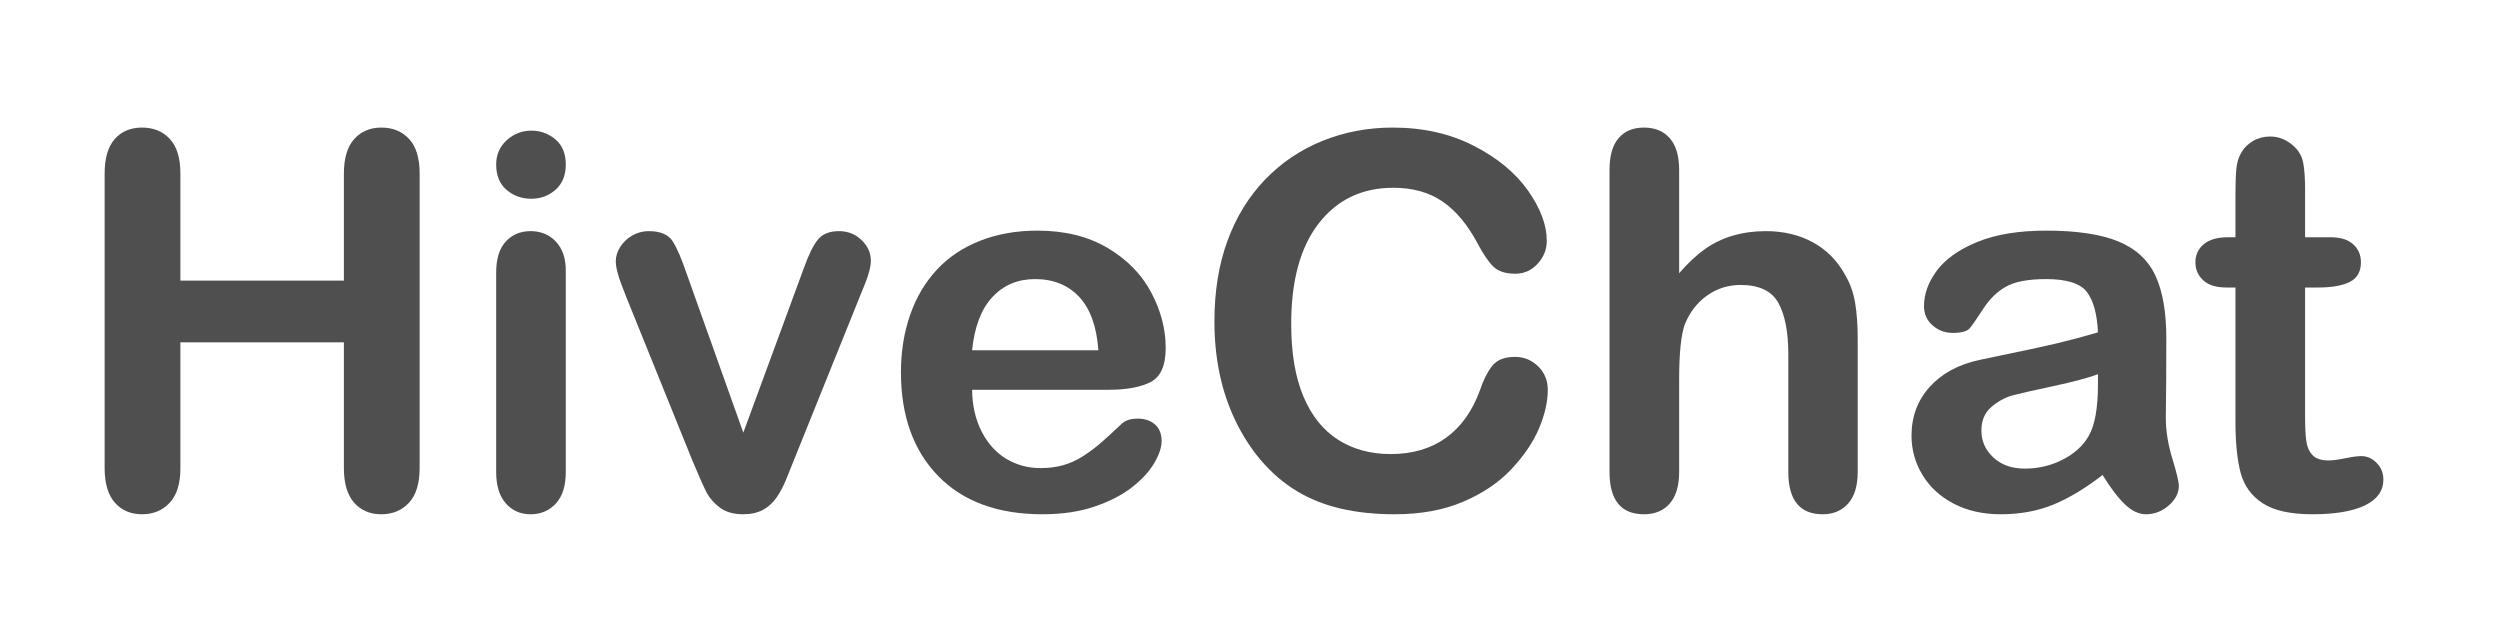 <svg height="100%" stroke-miterlimit="10" style="fill-rule:nonzero;clip-rule:evenodd;stroke-linecap:round;stroke-linejoin:round;" version="1.1" viewBox="0 0 172.291 43.424" width="100%" xml:space="preserve" xmlns="http://www.w3.org/2000/svg" xmlns:xlink="http://www.w3.org/1999/xlink">
<defs>
<clipPath id="TextBounds">
<rect height="41.327" width="166.121" x="2.864" y="1.001"/>
</clipPath>
</defs>
<g id="图层-1">
<g fill="#4f4f4f" opacity="1" stroke="none">
<path clip-path="url(#TextBounds)" d="M12.432 11.956L12.432 19.339L23.7 19.339L23.7 11.956C23.7 10.902 23.937 10.111 24.411 9.583C24.886 9.056 25.51 8.792 26.284 8.792C27.069 8.792 27.704 9.053 28.191 9.575C28.677 10.096 28.92 10.89 28.92 11.956L28.92 32.259C28.92 33.325 28.674 34.122 28.182 34.65C27.69 35.177 27.057 35.441 26.284 35.441C25.498 35.441 24.871 35.174 24.403 34.641C23.934 34.108 23.7 33.314 23.7 32.259L23.7 23.593L12.432 23.593L12.432 32.259C12.432 33.325 12.186 34.122 11.694 34.65C11.201 35.177 10.569 35.441 9.795 35.441C9.01 35.441 8.383 35.174 7.914 34.641C7.446 34.108 7.211 33.314 7.211 32.259L7.211 11.956C7.211 10.902 7.443 10.111 7.906 9.583C8.368 9.056 8.998 8.792 9.795 8.792C10.58 8.792 11.216 9.053 11.702 9.575C12.189 10.096 12.432 10.89 12.432 11.956Z" fill-rule="evenodd"/>
<path clip-path="url(#TextBounds)" d="M38.992 18.654L38.992 32.523C38.992 33.484 38.764 34.21 38.307 34.702C37.85 35.195 37.27 35.441 36.567 35.441C35.864 35.441 35.292 35.189 34.853 34.685C34.413 34.181 34.194 33.46 34.194 32.523L34.194 18.794C34.194 17.845 34.413 17.13 34.853 16.65C35.292 16.169 35.864 15.929 36.567 15.929C37.27 15.929 37.85 16.169 38.307 16.65C38.764 17.13 38.992 17.798 38.992 18.654ZM36.619 13.697C35.952 13.697 35.38 13.492 34.906 13.081C34.431 12.671 34.194 12.091 34.194 11.341C34.194 10.661 34.437 10.102 34.923 9.662C35.41 9.223 35.975 9.003 36.619 9.003C37.24 9.003 37.791 9.202 38.272 9.601C38.752 9.999 38.992 10.579 38.992 11.341C38.992 12.079 38.758 12.656 38.289 13.073C37.821 13.489 37.264 13.697 36.619 13.697Z" fill-rule="evenodd"/>
<path clip-path="url(#TextBounds)" d="M47.342 18.917L51.227 29.816L55.41 18.443C55.739 17.529 56.061 16.881 56.377 16.5C56.694 16.119 57.174 15.929 57.819 15.929C58.428 15.929 58.947 16.134 59.374 16.544C59.802 16.954 60.016 17.429 60.016 17.968C60.016 18.179 59.978 18.425 59.902 18.706C59.825 18.988 59.738 19.251 59.638 19.497C59.538 19.743 59.424 20.025 59.295 20.341L54.69 31.767C54.561 32.095 54.394 32.511 54.189 33.015C53.984 33.519 53.755 33.95 53.503 34.307C53.251 34.664 52.941 34.943 52.572 35.142C52.202 35.341 51.754 35.441 51.227 35.441C50.547 35.441 50.005 35.285 49.601 34.975C49.197 34.664 48.898 34.325 48.704 33.955C48.511 33.586 48.186 32.857 47.729 31.767L43.158 20.464C43.053 20.183 42.945 19.902 42.833 19.62C42.722 19.339 42.628 19.052 42.552 18.759C42.476 18.466 42.438 18.214 42.438 18.003C42.438 17.675 42.537 17.35 42.737 17.028C42.936 16.705 43.211 16.442 43.563 16.237C43.914 16.032 44.295 15.929 44.705 15.929C45.502 15.929 46.05 16.157 46.349 16.614C46.648 17.072 46.979 17.839 47.342 18.917Z" fill-rule="evenodd"/>
<path clip-path="url(#TextBounds)" d="M76.381 26.863L66.994 26.863C67.006 27.952 67.226 28.913 67.654 29.745C68.081 30.577 68.65 31.204 69.359 31.626C70.068 32.048 70.85 32.259 71.705 32.259C72.28 32.259 72.804 32.192 73.279 32.057C73.753 31.922 74.213 31.711 74.659 31.424C75.104 31.137 75.514 30.829 75.889 30.501C76.264 30.173 76.75 29.728 77.348 29.165C77.594 28.954 77.946 28.849 78.403 28.849C78.895 28.849 79.293 28.984 79.598 29.253C79.903 29.523 80.055 29.904 80.055 30.396C80.055 30.829 79.885 31.336 79.545 31.916C79.205 32.496 78.693 33.053 78.007 33.586C77.322 34.119 76.46 34.562 75.423 34.913C74.386 35.265 73.194 35.441 71.846 35.441C68.764 35.441 66.368 34.562 64.656 32.804C62.946 31.046 62.09 28.661 62.09 25.65C62.09 24.232 62.301 22.916 62.723 21.703C63.145 20.491 63.76 19.451 64.569 18.583C65.377 17.716 66.373 17.051 67.557 16.588C68.74 16.125 70.053 15.894 71.494 15.894C73.369 15.894 74.978 16.289 76.32 17.08C77.661 17.871 78.666 18.894 79.334 20.148C80.002 21.402 80.336 22.679 80.336 23.98C80.336 25.187 79.99 25.969 79.299 26.326C78.608 26.684 77.635 26.863 76.381 26.863ZM66.994 24.138L75.696 24.138C75.578 22.497 75.136 21.27 74.368 20.455C73.601 19.641 72.59 19.234 71.336 19.234C70.141 19.234 69.159 19.647 68.392 20.473C67.624 21.299 67.159 22.521 66.994 24.138Z" fill-rule="evenodd"/>
<path clip-path="url(#TextBounds)" d="M106.668 26.863C106.668 27.683 106.466 28.571 106.062 29.526C105.658 30.481 105.022 31.418 104.155 32.338C103.287 33.258 102.18 34.005 100.832 34.579C99.485 35.154 97.914 35.441 96.121 35.441C94.762 35.441 93.526 35.312 92.412 35.054C91.299 34.796 90.288 34.395 89.38 33.85C88.472 33.305 87.637 32.587 86.875 31.697C86.196 30.888 85.615 29.983 85.135 28.981C84.655 27.979 84.294 26.91 84.054 25.773C83.814 24.636 83.694 23.429 83.694 22.152C83.694 20.077 83.995 18.22 84.599 16.579C85.202 14.939 86.067 13.535 87.192 12.369C88.317 11.203 89.635 10.316 91.147 9.706C92.659 9.097 94.27 8.792 95.981 8.792C98.067 8.792 99.924 9.208 101.553 10.04C103.182 10.872 104.43 11.901 105.297 13.125C106.164 14.35 106.598 15.507 106.598 16.597C106.598 17.195 106.387 17.722 105.965 18.179C105.543 18.636 105.033 18.864 104.436 18.864C103.768 18.864 103.267 18.706 102.933 18.39C102.599 18.073 102.227 17.529 101.817 16.755C101.137 15.478 100.337 14.523 99.417 13.89C98.497 13.257 97.364 12.941 96.016 12.941C93.871 12.941 92.163 13.755 90.892 15.384C89.62 17.013 88.985 19.327 88.985 22.327C88.985 24.331 89.266 25.998 89.828 27.328C90.391 28.659 91.188 29.652 92.219 30.308C93.25 30.964 94.457 31.292 95.84 31.292C97.34 31.292 98.609 30.92 99.646 30.176C100.683 29.432 101.465 28.339 101.992 26.898C102.215 26.218 102.491 25.664 102.819 25.237C103.147 24.809 103.674 24.595 104.401 24.595C105.022 24.595 105.555 24.812 106 25.245C106.446 25.679 106.668 26.218 106.668 26.863Z" fill-rule="evenodd"/>
<path clip-path="url(#TextBounds)" d="M115.721 11.71L115.721 18.829C116.33 18.126 116.925 17.57 117.505 17.16C118.085 16.749 118.727 16.442 119.43 16.237C120.133 16.032 120.889 15.929 121.698 15.929C122.916 15.929 123.997 16.187 124.941 16.702C125.884 17.218 126.625 17.968 127.164 18.952C127.504 19.527 127.733 20.168 127.85 20.877C127.967 21.586 128.026 22.404 128.026 23.329L128.026 32.523C128.026 33.484 127.806 34.21 127.367 34.702C126.927 35.195 126.344 35.441 125.617 35.441C124.035 35.441 123.244 34.468 123.244 32.523L123.244 24.419C123.244 22.884 123.016 21.703 122.559 20.877C122.102 20.051 121.235 19.638 119.957 19.638C119.102 19.638 118.331 19.881 117.646 20.367C116.96 20.854 116.448 21.519 116.108 22.363C115.85 23.077 115.721 24.349 115.721 26.177L115.721 32.523C115.721 33.472 115.507 34.196 115.079 34.694C114.652 35.192 114.057 35.441 113.295 35.441C111.713 35.441 110.922 34.468 110.922 32.523L110.922 11.71C110.922 10.738 111.13 10.008 111.546 9.522C111.962 9.035 112.545 8.792 113.295 8.792C114.057 8.792 114.652 9.038 115.079 9.531C115.507 10.023 115.721 10.749 115.721 11.71Z" fill-rule="evenodd"/>
<path clip-path="url(#TextBounds)" d="M144.901 32.734C143.741 33.636 142.618 34.313 141.534 34.764C140.45 35.215 139.235 35.441 137.887 35.441C136.657 35.441 135.575 35.198 134.644 34.711C133.712 34.225 132.994 33.566 132.491 32.734C131.987 31.902 131.735 30.999 131.735 30.027C131.735 28.714 132.151 27.595 132.983 26.669C133.815 25.743 134.957 25.122 136.41 24.806C136.715 24.736 137.471 24.577 138.678 24.331C139.885 24.085 140.919 23.86 141.781 23.655C142.642 23.45 143.576 23.201 144.584 22.907C144.526 21.642 144.271 20.713 143.82 20.121C143.368 19.53 142.434 19.234 141.016 19.234C139.797 19.234 138.88 19.404 138.265 19.743C137.65 20.083 137.122 20.593 136.683 21.273C136.243 21.952 135.933 22.401 135.751 22.617C135.57 22.834 135.18 22.943 134.582 22.943C134.043 22.943 133.577 22.77 133.185 22.424C132.792 22.078 132.596 21.636 132.596 21.097C132.596 20.253 132.895 19.433 133.492 18.636C134.09 17.839 135.022 17.183 136.287 16.667C137.553 16.152 139.129 15.894 141.016 15.894C143.125 15.894 144.783 16.143 145.991 16.641C147.198 17.139 148.05 17.927 148.548 19.005C149.046 20.083 149.295 21.513 149.295 23.294C149.295 24.419 149.292 25.374 149.286 26.16C149.281 26.945 149.272 27.818 149.26 28.779C149.26 29.681 149.409 30.621 149.708 31.6C150.007 32.578 150.157 33.208 150.157 33.489C150.157 33.982 149.925 34.43 149.462 34.834C148.999 35.239 148.475 35.441 147.889 35.441C147.397 35.441 146.91 35.209 146.43 34.746C145.95 34.283 145.44 33.613 144.901 32.734ZM144.584 25.79C143.881 26.048 142.859 26.321 141.517 26.608C140.175 26.895 139.246 27.106 138.731 27.241C138.215 27.375 137.723 27.639 137.254 28.032C136.785 28.424 136.551 28.972 136.551 29.675C136.551 30.402 136.826 31.02 137.377 31.53C137.928 32.039 138.649 32.294 139.539 32.294C140.489 32.294 141.365 32.086 142.167 31.67C142.97 31.254 143.559 30.718 143.934 30.062C144.367 29.335 144.584 28.14 144.584 26.476L144.584 25.79Z" fill-rule="evenodd"/>
<path clip-path="url(#TextBounds)" d="M153.532 16.351L154.059 16.351L154.059 13.468C154.059 12.695 154.079 12.088 154.12 11.649C154.161 11.209 154.276 10.831 154.463 10.515C154.651 10.187 154.92 9.92 155.272 9.715C155.623 9.51 156.016 9.408 156.45 9.408C157.059 9.408 157.61 9.636 158.102 10.093C158.43 10.398 158.638 10.77 158.726 11.209C158.814 11.649 158.858 12.273 158.858 13.081L158.858 16.351L160.616 16.351C161.295 16.351 161.814 16.512 162.171 16.834C162.529 17.157 162.707 17.57 162.707 18.073C162.707 18.718 162.452 19.169 161.943 19.427C161.433 19.685 160.703 19.814 159.754 19.814L158.858 19.814L158.858 28.638C158.858 29.388 158.884 29.965 158.937 30.369C158.99 30.774 159.13 31.102 159.359 31.354C159.587 31.606 159.959 31.732 160.475 31.732C160.756 31.732 161.137 31.682 161.617 31.582C162.098 31.483 162.473 31.433 162.742 31.433C163.129 31.433 163.478 31.588 163.788 31.899C164.099 32.209 164.254 32.593 164.254 33.05C164.254 33.824 163.832 34.415 162.989 34.825C162.145 35.236 160.932 35.441 159.35 35.441C157.85 35.441 156.713 35.189 155.94 34.685C155.166 34.181 154.659 33.484 154.419 32.593C154.179 31.702 154.059 30.513 154.059 29.025L154.059 19.814L153.426 19.814C152.735 19.814 152.207 19.65 151.844 19.322C151.481 18.993 151.299 18.577 151.299 18.073C151.299 17.57 151.49 17.157 151.87 16.834C152.251 16.512 152.805 16.351 153.532 16.351Z" fill-rule="evenodd"/>
</g>
</g>
</svg>
